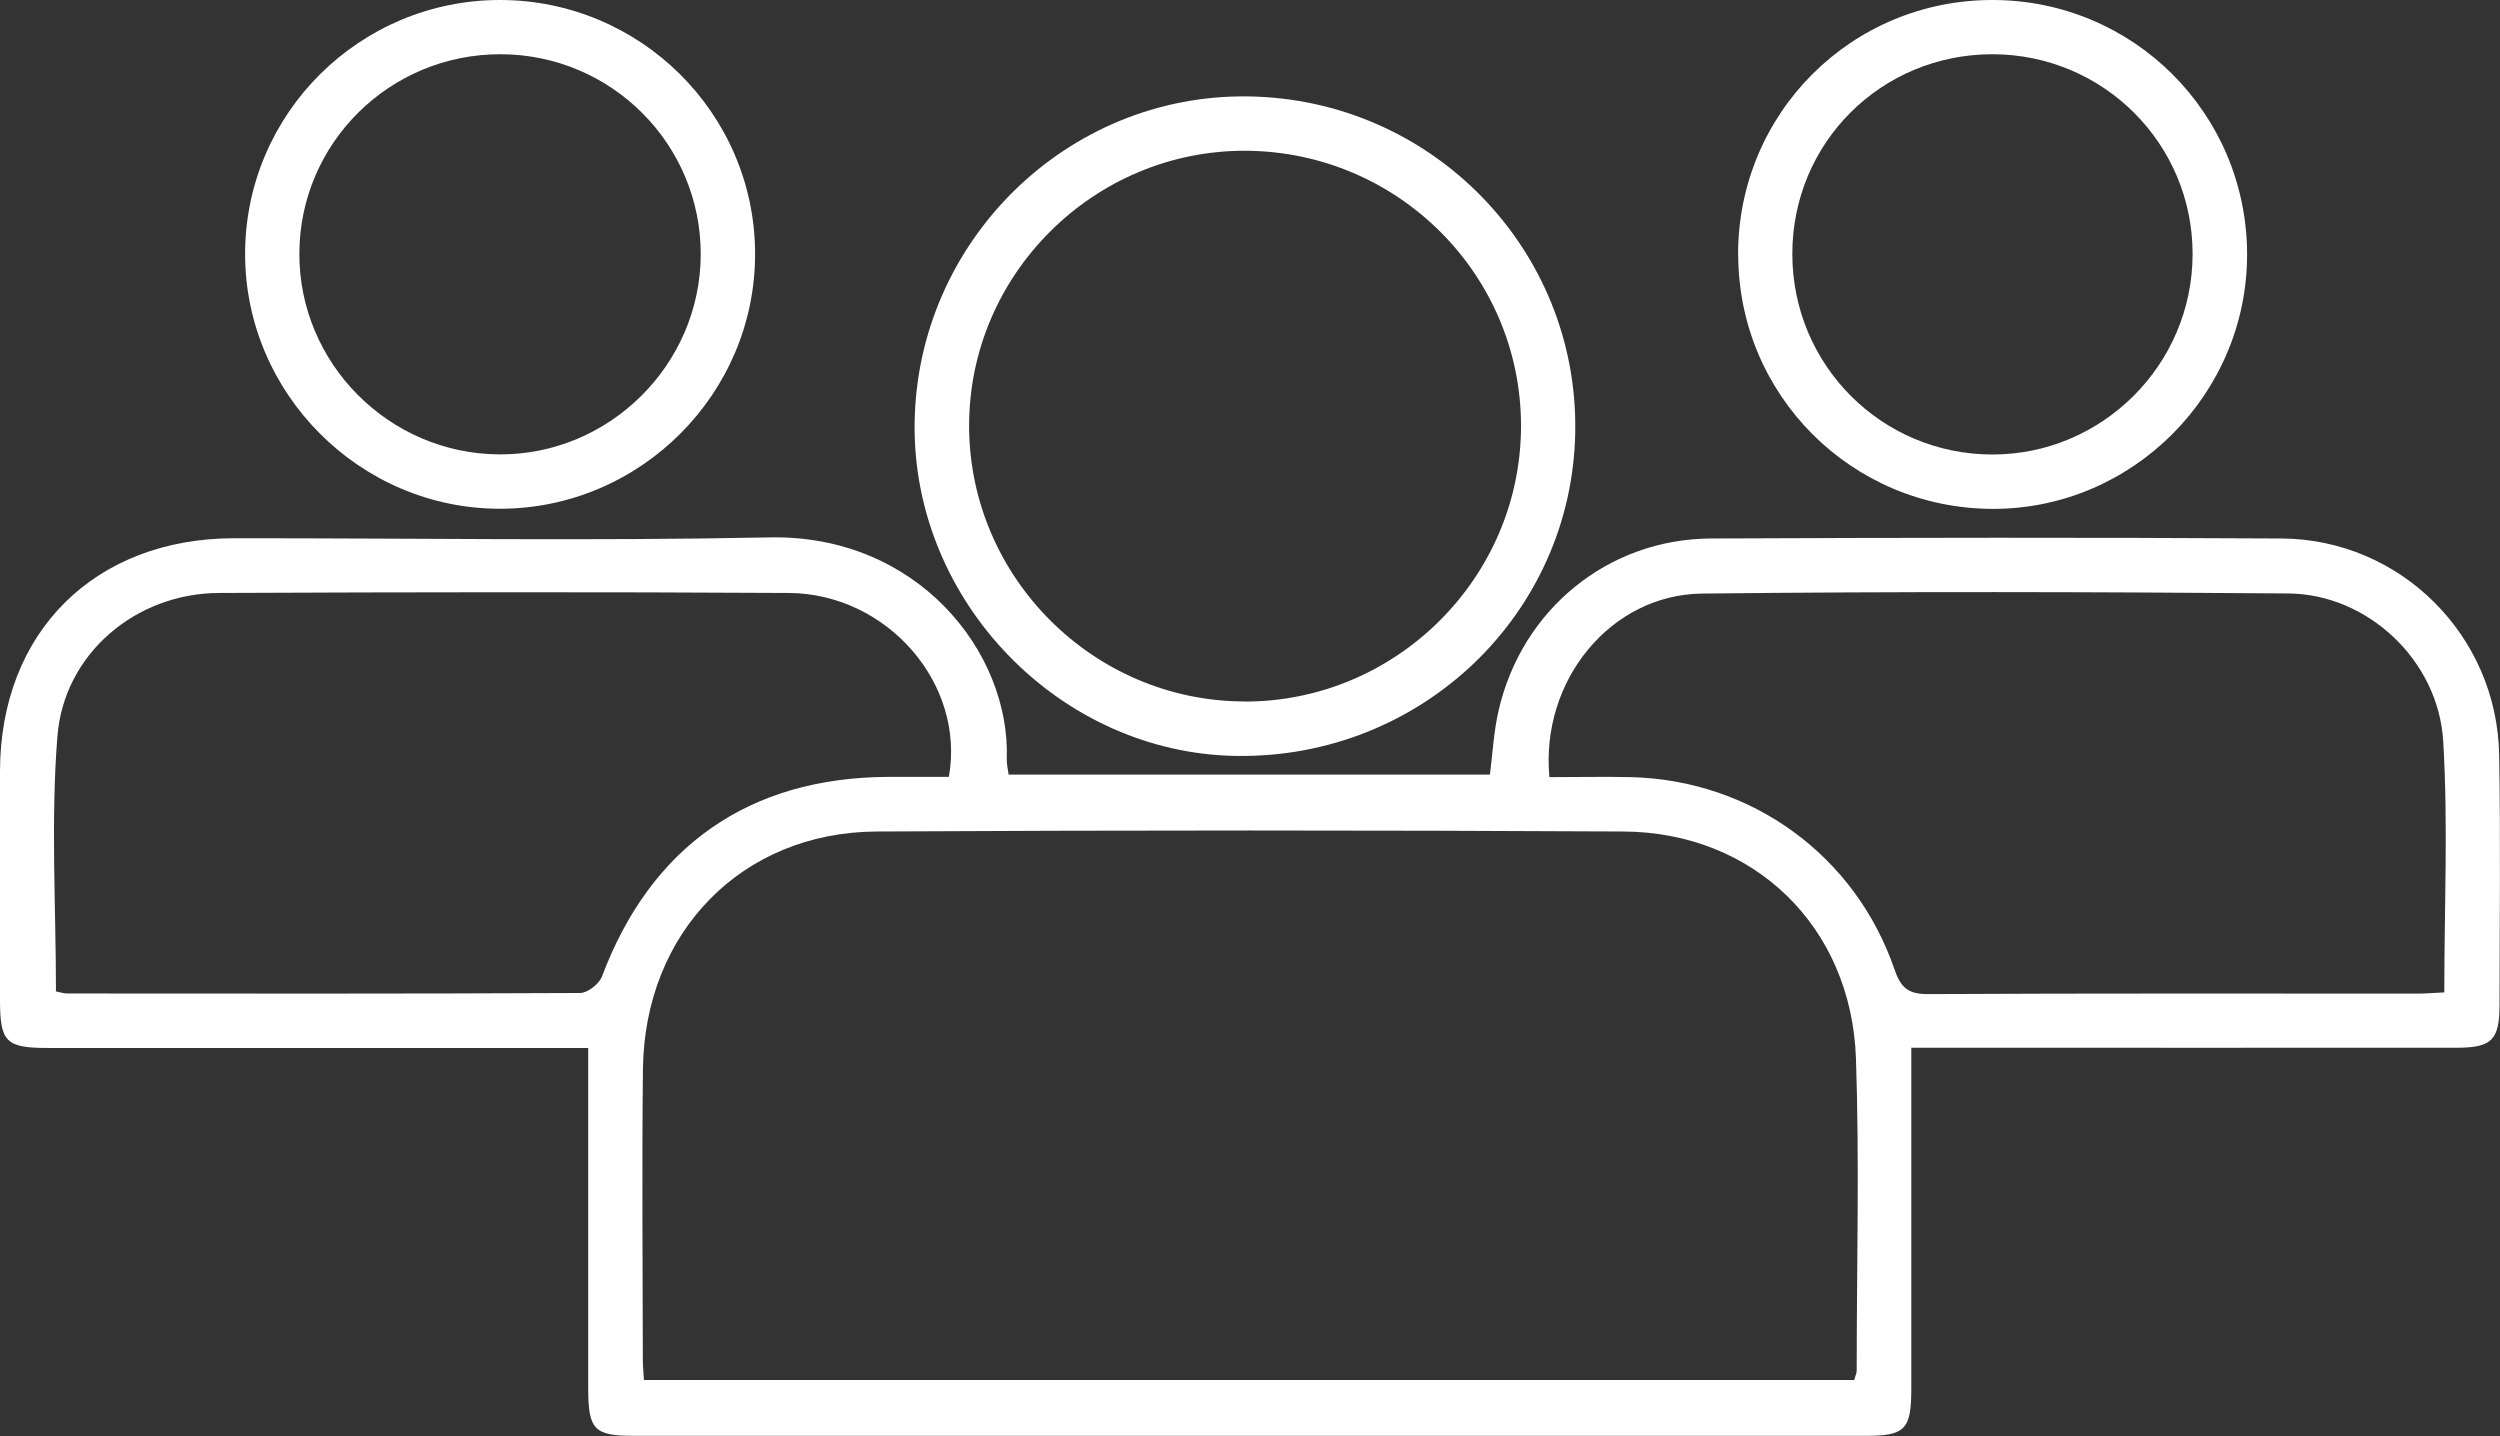 <?xml version="1.0" encoding="UTF-8"?>
<svg id="Calque_1" data-name="Calque 1" xmlns="http://www.w3.org/2000/svg" viewBox="0 0 205.11 117.82">
  <rect x="0" y="0" width="205.11" height="117.82" fill="#333333" stroke="none"/>
  <defs>
    <style>
      .cls-1 {
        fill: #fff;
      }
    </style>
  </defs>
  <path class="cls-1" d="m48.27,85.98h-2.85c-13.82,0-27.64,0-41.46,0-3.49,0-3.96-.48-3.96-3.99,0-6.24-.01-12.48,0-18.72.02-11.4,7.76-19.1,19.21-19.11,14.64-.01,29.28.23,43.91-.07,12.13-.25,19.8,9.41,19.48,18.22-.01.36.08.72.15,1.24h39.49c.22-1.73.31-3.5.7-5.21,1.89-8.31,8.97-14.12,17.44-14.16,15.6-.07,31.2-.09,46.81,0,9.76.06,17.68,7.97,17.85,17.74.12,6.83.04,13.67.03,20.5,0,2.9-.62,3.54-3.51,3.54-13.97.01-27.93,0-41.9,0-.87,0-1.74,0-2.85,0v2.63c0,8.47,0,16.94,0,25.4,0,3.27-.52,3.81-3.68,3.81-33.73,0-67.46,0-101.19,0-3.17,0-3.67-.52-3.68-3.8,0-8.47,0-16.94,0-25.4,0-.79,0-1.59,0-2.63Zm4.55,27.24h99.31c.09-.35.2-.55.2-.76,0-8.54.23-17.09-.06-25.62-.37-10.81-8.36-18.56-19.08-18.62-20.42-.11-40.85-.11-61.27,0-11.07.06-19.04,8.27-19.17,19.49-.09,7.94-.02,15.89-.01,23.84,0,.51.05,1.01.09,1.67Zm25.03-49.49c1.36-7.66-5.08-15.03-13.13-15.08-15.59-.09-31.18-.07-46.78,0-6.76.03-12.69,4.95-13.23,11.76-.55,6.91-.12,13.9-.12,20.93.35.07.63.17.91.17,14.03.01,28.07.03,42.1-.04.61,0,1.56-.75,1.79-1.36,4.01-10.66,12.04-16.31,23.45-16.37,1.69,0,3.38,0,5.02,0Zm49.28.03c2.3,0,4.51-.05,6.72,0,9.86.26,18.37,6.42,21.58,15.77.52,1.52,1.14,2.04,2.76,2.03,13.36-.07,26.73-.04,40.09-.04.72,0,1.44-.06,2.26-.1,0-6.99.32-13.83-.09-20.62-.4-6.64-6.22-12.06-12.7-12.11-16.04-.13-32.08-.17-48.11.01-7.48.08-13.26,7.12-12.52,15.06Z"/>
  <path class="cls-1" d="m102.4,7.91c15.06.21,27.09,12.54,26.84,27.53-.25,14.95-12.65,26.8-27.8,26.58-14.51-.21-26.6-12.72-26.4-27.32.2-14.93,12.52-27,27.36-26.79Zm-.35,49.65c12.49.04,22.74-10.16,22.74-22.62,0-12.4-10.08-22.48-22.54-22.57-12.48-.08-22.76,10.13-22.74,22.59.02,12.38,10.17,22.55,22.55,22.59Z"/>
  <path class="cls-1" d="m142.6,20.91C142.58,9.29,151.9-.03,163.52,0c11.51.03,20.79,9.29,20.84,20.8.05,11.53-9.44,21.02-20.95,20.95-11.52-.07-20.78-9.34-20.8-20.84Zm4.45-.08c0,9.1,7.3,16.44,16.38,16.46,9.04.02,16.44-7.36,16.46-16.42.02-9.07-7.32-16.41-16.42-16.42-9.13,0-16.42,7.26-16.42,16.38Z"/>
  <path class="cls-1" d="m41.01,0c11.5,0,20.87,9.27,20.94,20.72.07,11.52-9.36,21-20.9,21.02-11.52.02-20.99-9.48-20.94-20.99C20.16,9.3,29.51.01,41.01,0Zm.07,4.45c-9.1-.02-16.49,7.28-16.52,16.34-.03,9.02,7.36,16.45,16.41,16.49,9.02.05,16.49-7.36,16.52-16.38.03-9.06-7.32-16.43-16.41-16.45Z"/>
</svg>